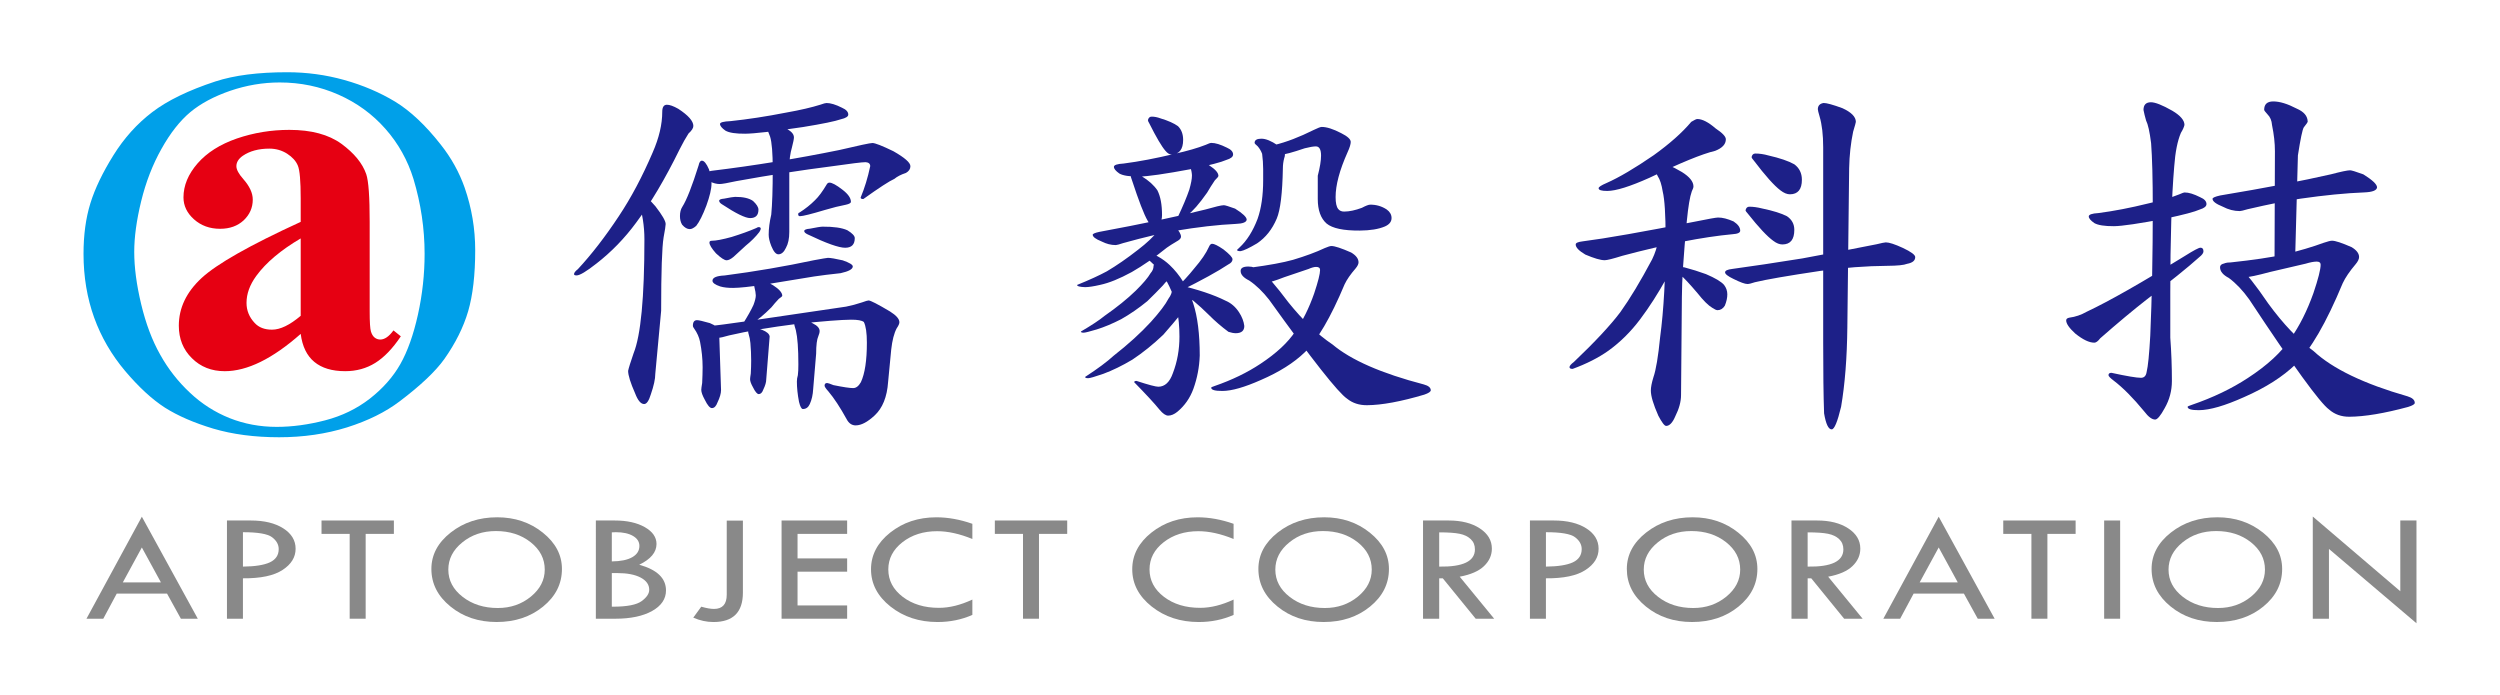 <?xml version="1.0" encoding="utf-8"?>
<!-- Generator: Adobe Illustrator 16.0.0, SVG Export Plug-In . SVG Version: 6.00 Build 0)  -->
<!DOCTYPE svg PUBLIC "-//W3C//DTD SVG 1.1//EN" "http://www.w3.org/Graphics/SVG/1.1/DTD/svg11.dtd">
<svg version="1.1" id="_x3F__x3F__1" xmlns="http://www.w3.org/2000/svg" xmlns:xlink="http://www.w3.org/1999/xlink" x="0px"
	 y="0px" width="232.75px" height="64.75px" viewBox="0 0 232.75 64.75" enable-background="new 0 0 232.75 64.75"
	 xml:space="preserve">
<path fill="#00A0E9" d="M7.776,23.635c0-1.759,0.212-3.333,0.637-4.703c0.424-1.371,1.14-2.864,2.139-4.464
	c0.999-1.609,2.21-2.953,3.625-4.031s3.377-2.033,5.879-2.855c1.759-0.574,3.987-0.857,6.683-0.857c1.812,0,3.589,0.239,5.322,0.725
	c1.732,0.486,3.306,1.158,4.729,2.016c1.414,0.866,2.829,2.192,4.243,3.996c0.981,1.237,1.724,2.581,2.228,4.013
	c0.654,1.883,0.981,3.819,0.981,5.826c0,2.281-0.221,4.173-0.654,5.667c-0.442,1.503-1.185,2.988-2.219,4.456
	c-0.813,1.141-2.201,2.458-4.164,3.943c-1.317,0.999-2.943,1.803-4.897,2.422c-1.954,0.61-4.058,0.919-6.321,0.919
	c-2.298,0-4.341-0.273-6.135-0.804c-1.794-0.54-3.297-1.193-4.5-1.954c-1.193-0.769-2.431-1.91-3.704-3.413
	c-1.264-1.503-2.228-3.156-2.882-4.968C8.112,27.755,7.776,25.774,7.776,23.635L7.776,23.635z M25.757,39.742
	c1.45,0,2.953-0.204,4.518-0.61c1.564-0.407,2.944-1.079,4.155-2.016c1.211-0.946,2.157-2.016,2.837-3.209
	c0.681-1.202,1.229-2.75,1.645-4.624c0.416-1.883,0.619-3.766,0.619-5.649c0-2.351-0.345-4.667-1.034-6.966
	c-0.539-1.742-1.406-3.306-2.617-4.676c-1.211-1.371-2.67-2.431-4.376-3.183s-3.527-1.132-5.463-1.132
	c-1.573,0-3.111,0.266-4.614,0.778c-1.503,0.521-2.732,1.175-3.704,1.98c-0.963,0.805-1.865,1.945-2.688,3.421
	c-0.831,1.476-1.458,3.103-1.892,4.879s-0.646,3.351-0.646,4.712c0,1.441,0.212,3.059,0.646,4.871s1.025,3.386,1.777,4.711
	c0.742,1.335,1.67,2.511,2.767,3.536c1.096,1.035,2.325,1.813,3.686,2.361C22.742,39.468,24.201,39.742,25.757,39.742z"/>
<path fill="#E60012" d="M27.995,31.085c-2.625,2.318-4.981,3.473-7.072,3.473c-1.226,0-2.248-0.401-3.057-1.21
	c-0.817-0.802-1.218-1.815-1.218-3.026c0-1.642,0.699-3.119,2.114-4.432c1.415-1.312,4.487-3.057,9.233-5.233v-2.169
	c0-1.626-0.086-2.648-0.267-3.072c-0.173-0.424-0.511-0.794-0.998-1.108c-0.495-0.314-1.045-0.471-1.658-0.471
	c-0.998,0-1.823,0.228-2.468,0.667c-0.393,0.275-0.597,0.598-0.597,0.967c0,0.322,0.22,0.723,0.645,1.203
	c0.582,0.66,0.88,1.296,0.88,1.909c0,0.754-0.283,1.391-0.841,1.925c-0.566,0.526-1.297,0.793-2.2,0.793
	c-0.967,0-1.776-0.298-2.428-0.88c-0.652-0.582-0.982-1.265-0.982-2.043c0-1.108,0.44-2.161,1.313-3.167
	c0.88-1.006,2.098-1.776,3.662-2.318c1.564-0.534,3.19-0.802,4.88-0.802c2.043,0,3.654,0.432,4.848,1.297
	c1.187,0.872,1.957,1.807,2.31,2.821c0.22,0.644,0.322,2.129,0.322,4.448v8.353c0,0.982,0.04,1.603,0.118,1.854
	s0.188,0.44,0.346,0.566c0.149,0.118,0.33,0.181,0.526,0.181c0.401,0,0.809-0.283,1.226-0.849l0.684,0.55
	c-0.762,1.139-1.556,1.964-2.38,2.475c-0.817,0.51-1.752,0.77-2.798,0.77c-1.226,0-2.184-0.291-2.875-0.864
	C28.569,33.12,28.145,32.248,27.995,31.085L27.995,31.085z M27.995,29.403v-7.206c-1.854,1.092-3.237,2.255-4.141,3.497
	c-0.605,0.833-0.903,1.666-0.903,2.506c0,0.708,0.251,1.328,0.762,1.871c0.385,0.417,0.919,0.621,1.611,0.621
	C26.094,30.692,26.981,30.26,27.995,29.403z"/>
<path fill="#1D2088" d="M62.087,9.752c0.258-0.001,0.611,0.123,1.061,0.379c0.935,0.609,1.403,1.143,1.403,1.595
	c0,0.199-0.15,0.436-0.45,0.703c-0.258,0.4-0.54,0.896-0.839,1.495c-1.343,2.735-2.686,5-4.034,6.801
	c-1.079,1.467-2.314,2.736-3.693,3.807c-0.935,0.736-1.553,1.108-1.853,1.11c-0.162,0.001-0.24-0.041-0.24-0.119
	c0-0.126,0.12-0.278,0.36-0.467c1.265-1.36,2.536-3.003,3.807-4.923c1.151-1.727,2.2-3.707,3.153-5.933
	c0.593-1.355,0.893-2.618,0.893-3.788C61.655,9.973,61.799,9.754,62.087,9.752L62.087,9.752z M59.953,18.248
	c0.15-0.001,0.51,0.316,1.067,0.958c0.635,0.822,0.953,1.369,0.953,1.652c0,0.151-0.066,0.567-0.192,1.244
	c-0.15,0.906-0.228,3.18-0.228,6.83l-0.545,5.866c0,0.489-0.144,1.129-0.419,1.927c-0.18,0.592-0.384,0.889-0.618,0.891
	c-0.306,0.002-0.587-0.328-0.839-0.99c-0.438-0.992-0.654-1.69-0.654-2.1c0.048-0.242,0.216-0.792,0.51-1.638
	c0.671-1.664,1.007-5.2,1.007-10.61c0-1.23-0.192-2.441-0.575-3.639C59.419,18.378,59.593,18.25,59.953,18.248L59.953,18.248z
	 M76.948,9.591c0.366-0.002,0.852,0.139,1.439,0.437c0.39,0.172,0.587,0.382,0.587,0.641c0,0.181-0.228,0.327-0.684,0.433
	c-0.527,0.185-1.702,0.428-3.525,0.724c-2.757,0.411-4.55,0.616-5.389,0.622c-0.881,0.006-1.487-0.086-1.834-0.283
	c-0.341-0.239-0.509-0.449-0.509-0.624c0-0.15,0.33-0.237,0.995-0.266c1.57-0.167,3.297-0.426,5.173-0.795
	c1.307-0.232,2.368-0.48,3.171-0.733C76.66,9.642,76.852,9.592,76.948,9.591L76.948,9.591z M65.348,14.96
	c0.204-0.001,0.426,0.269,0.659,0.81c0.156,0.494,0.234,0.934,0.234,1.319c0,0.5-0.162,1.177-0.474,2.042
	c-0.341,0.901-0.659,1.531-0.947,1.894c-0.228,0.201-0.425,0.305-0.599,0.306c-0.24,0.002-0.479-0.135-0.719-0.417
	c-0.132-0.222-0.198-0.487-0.198-0.795c0-0.35,0.072-0.634,0.216-0.858c0.408-0.636,0.912-1.93,1.523-3.871
	C65.102,15.106,65.198,14.961,65.348,14.96L65.348,14.96z M81.222,13.314c0.246-0.001,0.899,0.253,1.954,0.765
	c1.055,0.602,1.583,1.063,1.583,1.395c0,0.259-0.138,0.465-0.414,0.624c-0.467,0.154-0.827,0.343-1.073,0.55
	c-0.468,0.208-1.433,0.836-2.896,1.883c-0.168,0.001-0.252-0.046-0.252-0.137c0.366-0.871,0.666-1.844,0.893-2.925
	c0-0.223-0.144-0.349-0.425-0.371c-0.348,0.002-1.379,0.13-3.105,0.377c-2.854,0.363-5.827,0.824-8.938,1.388
	c-0.815,0.18-1.337,0.269-1.553,0.27c-0.276,0.002-0.587-0.08-0.923-0.241c-0.39-0.245-0.587-0.479-0.587-0.696
	c0-0.108,0.258-0.207,0.773-0.295c3.957-0.479,7.913-1.127,11.87-1.932C79.981,13.534,81.012,13.315,81.222,13.314L81.222,13.314z
	 M71.769,11.665c0.372-0.002,0.821,0.085,1.336,0.269c0.54,0.25,0.81,0.532,0.81,0.857c0,0.145-0.06,0.447-0.18,0.912
	c-0.168,0.574-0.252,1.202-0.252,1.883c0,0,0,2.003,0,6.014c0,0.609-0.102,1.099-0.312,1.474c-0.186,0.399-0.42,0.6-0.702,0.602
	c-0.234,0.002-0.449-0.256-0.659-0.768c-0.168-0.421-0.246-0.771-0.246-1.054c0-0.555,0.078-1.183,0.24-1.877
	c0.09-0.923,0.138-2.335,0.138-4.229c0-1.502-0.084-2.509-0.246-3.026c-0.167-0.445-0.258-0.667-0.282-0.667
	C71.415,11.794,71.529,11.667,71.769,11.665L71.769,11.665z M68.436,18.329c0.755-0.005,1.313,0.124,1.672,0.381
	c0.336,0.311,0.503,0.582,0.503,0.811c0,0.519-0.258,0.78-0.767,0.783c-0.45,0.003-1.337-0.431-2.656-1.303
	c-0.156-0.102-0.234-0.209-0.234-0.312c0-0.108,0.15-0.17,0.462-0.196C67.944,18.386,68.286,18.33,68.436,18.329L68.436,18.329z
	 M70.629,21.143c0.132-0.001,0.198,0.053,0.198,0.156c0,0.054-0.042,0.157-0.132,0.302c-0.335,0.437-0.761,0.862-1.265,1.269
	c-0.456,0.407-0.833,0.76-1.145,1.051c-0.252,0.207-0.468,0.311-0.636,0.312c-0.204,0.001-0.533-0.22-0.995-0.651
	c-0.408-0.461-0.605-0.792-0.605-0.997c0-0.115,0.072-0.169,0.21-0.17c0.396-0.002,1.019-0.122,1.864-0.356
	c0.852-0.265,1.613-0.536,2.29-0.83C70.498,21.173,70.569,21.143,70.629,21.143L70.629,21.143z M77.218,17.002
	c0.24-0.001,0.647,0.219,1.217,0.661c0.527,0.407,0.785,0.779,0.785,1.123c0,0.115-0.156,0.206-0.474,0.275
	c-0.575,0.112-1.223,0.268-1.936,0.483c-1.295,0.389-2.074,0.581-2.332,0.583c-0.114,0.001-0.168-0.059-0.168-0.186
	c0-0.079,0.042-0.133,0.12-0.152c0.558-0.354,1.043-0.743,1.451-1.156c0.336-0.322,0.689-0.801,1.061-1.424
	C77.014,17.07,77.104,17.003,77.218,17.002L77.218,17.002z M76.588,21.102c1.037-0.007,1.804,0.108,2.302,0.334
	c0.461,0.281,0.689,0.526,0.689,0.731c0,0.597-0.294,0.895-0.887,0.899c-0.593,0.004-1.762-0.411-3.507-1.249
	c-0.21-0.101-0.312-0.203-0.312-0.306c0-0.121,0.18-0.194,0.533-0.221C76.013,21.167,76.408,21.103,76.588,21.102L76.588,21.102z
	 M77.08,24.006c0.228-0.001,0.689,0.074,1.379,0.232c0.624,0.219,0.935,0.404,0.935,0.567c0,0.253-0.377,0.461-1.133,0.628
	c-0.971,0.104-1.798,0.206-2.47,0.307c-0.6,0.101-2.134,0.353-4.61,0.755c-1.349,0.202-2.32,0.305-2.919,0.31
	c-0.486,0.003-0.887-0.042-1.211-0.137c-0.48-0.16-0.72-0.339-0.72-0.532c0-0.29,0.378-0.455,1.133-0.49
	c2.847-0.369,5.617-0.846,8.309-1.419C76.564,24.082,76.996,24.006,77.08,24.006L77.08,24.006z M70.731,26.094
	c0.312-0.002,0.725,0.152,1.241,0.462c0.57,0.364,0.857,0.694,0.857,0.978c0,0.048-0.108,0.146-0.324,0.292
	c-0.246,0.261-0.479,0.522-0.689,0.789c-0.713,0.716-1.295,1.197-1.756,1.435c-0.318,0.195-0.534,0.293-0.642,0.294
	c-0.162-0.029-0.24-0.101-0.24-0.222c0.432-0.685,0.755-1.259,0.971-1.731c0.144-0.381,0.216-0.677,0.216-0.888
	c0-0.169-0.048-0.452-0.144-0.85C70.276,26.278,70.45,26.096,70.731,26.094L70.731,26.094z M64.893,29.807
	c0.162-0.001,0.558,0.093,1.199,0.275c0.54,0.219,0.827,0.471,0.857,0.754l0.18,5.476c0,0.32-0.114,0.707-0.33,1.154
	c-0.126,0.351-0.3,0.527-0.521,0.528c-0.186,0.001-0.408-0.257-0.66-0.773c-0.216-0.391-0.33-0.704-0.33-0.927
	c0-0.103,0.03-0.314,0.084-0.64c0.024-0.519,0.042-1.008,0.042-1.466c0-0.778-0.084-1.567-0.24-2.369
	c-0.084-0.422-0.264-0.831-0.546-1.227c-0.078-0.096-0.12-0.186-0.12-0.271C64.509,29.978,64.641,29.808,64.893,29.807
	L64.893,29.807z M65.21,30.167c0.132-0.001,0.324,0.022,0.581,0.062c0.276,0.059,0.48,0.087,0.605,0.086
	c0.378-0.002,4.502-0.591,12.373-1.767c0.486-0.094,0.983-0.23,1.487-0.396c0.324-0.117,0.527-0.178,0.605-0.179
	c0.186-0.001,0.852,0.344,1.997,1.024c0.582,0.364,0.875,0.7,0.875,1.001c0,0.139-0.084,0.326-0.251,0.568
	c-0.246,0.46-0.414,1.119-0.51,1.976c-0.192,1.998-0.288,3-0.288,3c-0.096,1.418-0.522,2.464-1.271,3.151
	c-0.653,0.602-1.229,0.907-1.739,0.911l-0.233-3.473c0.264-0.002,0.498-0.184,0.707-0.547c0.372-0.799,0.558-2.024,0.558-3.683
	c0-0.911-0.096-1.55-0.282-1.922c-0.192-0.149-0.587-0.219-1.199-0.215c-0.899,0.006-2.59,0.139-5.06,0.396
	c-2.464,0.313-4.562,0.664-6.289,1.068c-0.498,0.148-0.839,0.223-1.031,0.224c-0.414,0.002-0.857-0.109-1.337-0.347
	c-0.389-0.256-0.587-0.473-0.587-0.647C64.922,30.265,65.019,30.167,65.21,30.167L65.21,30.167z M77.008,35.659
	c0.072,0,0.264,0.064,0.582,0.195c0.917,0.187,1.535,0.279,1.853,0.277l0.233,3.473c-0.365,0.002-0.647-0.188-0.851-0.573
	c-0.6-1.094-1.169-1.958-1.703-2.594c-0.233-0.258-0.354-0.432-0.354-0.534C76.768,35.739,76.852,35.66,77.008,35.659L77.008,35.659
	z M69.97,30.478c0.131-0.001,0.456,0.075,0.977,0.228c0.443,0.178,0.677,0.382,0.708,0.617l-0.318,3.995
	c0,0.259-0.09,0.574-0.27,0.943c-0.102,0.29-0.246,0.43-0.425,0.431c-0.15,0.001-0.33-0.209-0.54-0.636
	c-0.18-0.318-0.27-0.571-0.27-0.758c0-0.078,0.024-0.253,0.066-0.519c0.024-0.428,0.036-0.827,0.036-1.2
	c0-0.537-0.024-1.086-0.072-1.641c-0.024-0.295-0.084-0.578-0.168-0.849c-0.024-0.066-0.036-0.132-0.036-0.193
	C69.658,30.619,69.76,30.479,69.97,30.478L69.97,30.478z M74.37,29.597c0.288-0.001,0.726,0.17,1.301,0.51
	c0.426,0.208,0.636,0.448,0.636,0.713c0,0.133-0.042,0.29-0.12,0.477c-0.132,0.291-0.204,0.834-0.204,1.63
	c-0.186,2.19-0.276,3.289-0.276,3.289c-0.03,0.537-0.132,1.008-0.318,1.407c-0.138,0.303-0.348,0.455-0.641,0.457
	c-0.132,0.001-0.252-0.222-0.36-0.667c-0.132-0.687-0.198-1.314-0.198-1.893c0-0.199,0.03-0.393,0.09-0.586
	c0.036-0.248,0.048-0.592,0.048-1.02c0-1.453-0.078-2.508-0.233-3.165c-0.108-0.319-0.162-0.554-0.162-0.71
	C73.933,29.751,74.076,29.599,74.37,29.597z"/>
<path fill="#1D2088" d="M107.212,10.858c0.258-0.002,0.533,0.051,0.833,0.163c0.72,0.218,1.265,0.462,1.625,0.725
	c0.318,0.312,0.48,0.739,0.48,1.275c0,0.899-0.372,1.354-1.109,1.359c-0.167,0.001-0.348-0.112-0.533-0.334
	c-0.354-0.402-0.857-1.261-1.511-2.565c-0.084-0.132-0.126-0.234-0.126-0.301C106.924,10.968,107.039,10.859,107.212,10.858
	L107.212,10.858z M112.775,13.305c0.372-0.003,0.851,0.145,1.439,0.437c0.39,0.172,0.587,0.382,0.587,0.641
	c0,0.211-0.21,0.381-0.624,0.505c-0.479,0.214-1.553,0.493-3.213,0.842c-2.518,0.47-4.154,0.704-4.921,0.709
	c-0.875,0.006-1.487-0.087-1.829-0.283c-0.342-0.239-0.509-0.443-0.509-0.624c0-0.169,0.299-0.273,0.911-0.308
	c1.433-0.185,3.009-0.485,4.729-0.9c1.199-0.268,2.165-0.546,2.908-0.84C112.512,13.361,112.686,13.306,112.775,13.305
	L112.775,13.305z M105.528,16.098c0.234-0.001,0.479,0.1,0.749,0.303c0.66,0.394,1.145,0.837,1.475,1.317
	c0.288,0.565,0.432,1.33,0.432,2.301c0,0.675-0.276,1.015-0.828,1.019c-0.162,0.001-0.335-0.167-0.515-0.497
	c-0.342-0.588-0.821-1.84-1.451-3.753c-0.078-0.199-0.12-0.349-0.12-0.446C105.312,16.185,105.396,16.1,105.528,16.098
	L105.528,16.098z M111.336,14.931c0.312-0.002,0.726,0.152,1.241,0.462c0.569,0.37,0.857,0.694,0.857,0.983
	c0,0.066-0.114,0.206-0.335,0.418c-0.258,0.382-0.498,0.763-0.719,1.145c-0.737,1.048-1.349,1.746-1.829,2.093
	c-0.335,0.279-0.558,0.42-0.665,0.42c-0.162-0.029-0.246-0.101-0.246-0.215c0.486-1.022,0.845-1.881,1.085-2.583
	c0.162-0.563,0.246-0.997,0.246-1.311c0-0.175-0.048-0.458-0.15-0.855C110.881,15.121,111.055,14.933,111.336,14.931L111.336,14.931
	z M113.944,19.105c0.108-0.001,0.456,0.105,1.043,0.318c0.719,0.448,1.079,0.795,1.079,1.03c-0.024,0.235-0.36,0.37-1.013,0.393
	c-1.661,0.077-3.549,0.295-5.683,0.654c-1.205,0.201-2.794,0.574-4.778,1.124c-0.384,0.13-0.624,0.191-0.708,0.192
	c-0.45,0.003-0.899-0.115-1.349-0.347c-0.534-0.214-0.804-0.423-0.804-0.616c0-0.084,0.204-0.176,0.605-0.263
	c4.017-0.745,7.314-1.437,9.897-2.088C113.135,19.244,113.705,19.107,113.944,19.105L113.944,19.105z M108.501,20.602
	c0.162,0,0.461,0.166,0.899,0.501c0.366,0.377,0.551,0.69,0.551,0.943c0,0.151-0.15,0.303-0.456,0.462
	c-0.341,0.201-0.629,0.384-0.869,0.555c-1.121,0.906-2.206,1.662-3.261,2.266c-1.139,0.623-2.116,1.016-2.931,1.19
	c-0.611,0.143-1.079,0.212-1.403,0.215c-0.503-0.015-0.755-0.085-0.755-0.206c1.163-0.472,2.086-0.895,2.77-1.267
	c0.911-0.537,1.882-1.208,2.914-2.016c0.797-0.609,1.403-1.186,1.822-1.713c0.15-0.194,0.264-0.394,0.348-0.605
	C108.213,20.712,108.333,20.603,108.501,20.602L108.501,20.602z M106.439,23.306c0.989,0.301,1.805,0.753,2.458,1.37
	c0.965,0.917,1.696,2.1,2.188,3.556c0.408,1.252,0.611,2.873,0.611,4.869c-0.036,1.068-0.234,2.107-0.593,3.104
	c-0.312,0.853-0.81,1.567-1.493,2.133c-0.294,0.238-0.576,0.354-0.852,0.356c-0.228,0.001-0.498-0.184-0.803-0.549
	c-0.479-0.594-1.271-1.445-2.362-2.56c0-0.078,0.072-0.121,0.216-0.122c1.115,0.366,1.792,0.542,2.032,0.541
	c0.605-0.004,1.061-0.423,1.355-1.264c0.407-1.058,0.611-2.188,0.611-3.4c0-1.84-0.312-3.399-0.941-4.674
	c-0.461-0.974-1.145-1.832-2.068-2.591c-0.384-0.287-0.576-0.503-0.576-0.648C106.241,23.343,106.313,23.307,106.439,23.306
	L106.439,23.306z M107.65,24.57c0.36-0.002,0.683,0.122,0.983,0.379c0.317,0.233,0.474,0.479,0.474,0.732
	c0,0.115-0.114,0.236-0.348,0.365c-0.198,0.182-0.366,0.358-0.498,0.534c-0.432,0.456-0.911,0.941-1.445,1.458
	c-0.797,0.651-1.606,1.211-2.439,1.681c-0.797,0.41-1.559,0.729-2.29,0.957c-0.666,0.198-1.061,0.297-1.193,0.298
	c-0.18,0.001-0.264-0.035-0.264-0.107c0.983-0.573,1.72-1.061,2.218-1.469c1.133-0.792,2.104-1.57,2.896-2.342
	c0.684-0.674,1.139-1.214,1.367-1.613c0.192-0.219,0.282-0.437,0.282-0.653C107.392,24.645,107.482,24.572,107.65,24.57
	L107.65,24.57z M109.406,26.675c0.396-0.002,0.755,0.14,1.079,0.421c0.354,0.256,0.527,0.527,0.527,0.811
	c0,0.151-0.138,0.32-0.414,0.503c-0.234,0.243-0.432,0.491-0.587,0.734c-0.509,0.631-1.079,1.298-1.703,2.014
	c-0.941,0.899-1.9,1.671-2.883,2.323c-0.941,0.562-1.84,1.001-2.704,1.321c-0.779,0.271-1.253,0.407-1.409,0.408
	c-0.192,0.001-0.288-0.034-0.288-0.119c1.181-0.768,2.062-1.425,2.655-1.972c1.361-1.065,2.518-2.116,3.471-3.154
	c0.815-0.904,1.361-1.625,1.637-2.164c0.222-0.297,0.335-0.587,0.335-0.883C109.125,26.762,109.221,26.677,109.406,26.675
	L109.406,26.675z M112.847,22.695c0.186-0.001,0.54,0.171,1.055,0.524c0.563,0.442,0.845,0.748,0.845,0.917
	c0,0.193-0.132,0.356-0.396,0.485c-0.941,0.628-2.44,1.453-4.49,2.474c-0.198,0.098-0.377,0.147-0.54,0.148
	c-0.066,0-0.096-0.047-0.096-0.138c0-0.03,0.06-0.091,0.18-0.176c0.695-0.68,1.289-1.323,1.78-1.942
	c0.66-0.765,1.109-1.425,1.355-1.981C112.625,22.799,112.728,22.696,112.847,22.695L112.847,22.695z M109.742,26.534
	c1.786,0.417,3.243,0.901,4.37,1.466c0.492,0.208,0.905,0.561,1.235,1.06c0.288,0.438,0.45,0.872,0.498,1.287
	c0,0.446-0.264,0.671-0.792,0.675c-0.191,0.001-0.419-0.045-0.683-0.128c-0.647-0.479-1.259-1.005-1.823-1.574
	c-0.965-0.958-1.9-1.736-2.805-2.339c-0.156-0.065-0.234-0.155-0.234-0.276C109.508,26.59,109.586,26.536,109.742,26.534
	L109.742,26.534z M117.427,12.912c0.414-0.003,0.923,0.205,1.529,0.617c0.449,0.292,0.671,0.581,0.671,0.87
	c0,0.108-0.024,0.217-0.066,0.32c-0.084,0.321-0.126,0.634-0.126,0.954c-0.042,2.322-0.233,3.88-0.57,4.678
	c-0.425,1.004-1.037,1.774-1.84,2.311c-0.72,0.427-1.223,0.666-1.523,0.722c-0.222,0.001-0.335-0.04-0.335-0.119
	c0,0,0.078-0.073,0.233-0.225c0.689-0.638,1.247-1.528,1.679-2.659c0.348-0.986,0.521-2.187,0.521-3.61c0,0,0-0.344,0-1.031
	c0-0.471-0.036-0.941-0.096-1.417c-0.096-0.258-0.234-0.499-0.42-0.709c-0.192-0.155-0.281-0.257-0.281-0.312
	C116.804,13.042,117.008,12.915,117.427,12.912L117.427,12.912z M123.044,11.818c0.467-0.003,1.079,0.191,1.822,0.579
	c0.594,0.297,0.887,0.573,0.887,0.814c0,0.211-0.096,0.531-0.293,0.961c-0.744,1.664-1.115,3.053-1.115,4.175
	c0,0.537,0.078,0.904,0.24,1.108c0.132,0.168,0.318,0.245,0.558,0.243c0.486-0.003,1.037-0.122,1.648-0.349
	c0.366-0.196,0.624-0.294,0.773-0.295c0.563-0.004,1.079,0.144,1.546,0.454c0.294,0.215,0.444,0.48,0.444,0.793
	c0,0.338-0.204,0.599-0.618,0.782c-0.587,0.251-1.367,0.377-2.344,0.384c-1.511,0.01-2.542-0.206-3.087-0.655
	c-0.545-0.479-0.821-1.243-0.821-2.28c0-0.591,0-1.315,0-2.171c0.204-0.785,0.306-1.413,0.306-1.872
	c0-0.573-0.162-0.861-0.485-0.859c-0.234,0.001-0.575,0.058-1.037,0.176c-1.157,0.394-1.894,0.591-2.212,0.594
	c-0.27,0.002-0.54-0.087-0.81-0.26c-0.18-0.059-0.27-0.161-0.27-0.306c0-0.151,0.156-0.261,0.474-0.335
	c1.103-0.267,2.32-0.733,3.657-1.4C122.685,11.917,122.93,11.818,123.044,11.818L123.044,11.818z M123.95,22.904
	c0.312-0.002,0.923,0.199,1.84,0.603c0.461,0.274,0.689,0.581,0.689,0.918c0,0.157-0.09,0.345-0.276,0.569
	c-0.468,0.54-0.809,1.03-1.019,1.472c-1.301,3.109-2.542,5.216-3.705,6.328c-1.025,0.99-2.392,1.85-4.095,2.585
	c-1.517,0.673-2.704,1.014-3.567,1.019c-0.701,0.005-1.055-0.095-1.055-0.306c0-0.036,0.102-0.085,0.312-0.153
	c1.619-0.56,3.045-1.251,4.274-2.068c1.487-0.981,2.572-1.996,3.255-3.032c0.684-0.981,1.265-2.149,1.745-3.516
	c0.366-1.1,0.551-1.831,0.551-2.187c0-0.193-0.125-0.289-0.372-0.287c-0.174,0.001-0.408,0.063-0.702,0.192
	c-1.517,0.511-2.272,0.77-2.272,0.77c-0.815,0.319-1.343,0.479-1.576,0.481c-0.456,0.003-0.936-0.168-1.445-0.521
	c-0.408-0.25-0.605-0.454-0.605-0.605c0-0.169,0.186-0.255,0.558-0.257c1.667-0.222,2.967-0.46,3.896-0.72
	c1.157-0.346,2.14-0.708,2.956-1.094C123.638,22.966,123.841,22.904,123.95,22.904L123.95,22.904z M116.216,24.814
	c0.414-0.003,0.81,0.139,1.193,0.42c0.54,0.4,1.385,1.372,2.536,2.908c1.36,1.692,2.728,3.003,4.112,3.929
	c1.721,1.448,4.55,2.689,8.494,3.718c0.438,0.118,0.654,0.303,0.654,0.544c0,0.132-0.198,0.267-0.605,0.408
	c-2.164,0.642-3.944,0.974-5.33,0.983c-0.731,0.005-1.349-0.196-1.858-0.608c-0.827-0.556-3.249-3.627-7.259-9.215
	c-0.582-0.744-1.199-1.343-1.853-1.785c-0.534-0.262-0.797-0.556-0.797-0.893C115.503,24.952,115.743,24.817,116.216,24.814z"/>
<path fill="#1D2088" d="M158.015,11.08c0.456-0.003,1.031,0.289,1.714,0.88c0.63,0.418,0.947,0.754,0.947,1.007
	c0,0.458-0.33,0.816-0.989,1.074c-1.229,0.292-3.273,1.132-6.132,2.515c-1.805,0.808-3.105,1.215-3.909,1.221
	c-0.546,0.003-0.815-0.079-0.815-0.254c0-0.115,0.246-0.273,0.731-0.481c1.181-0.521,2.644-1.387,4.4-2.593
	c1.492-1.072,2.655-2.105,3.495-3.106C157.745,11.166,157.931,11.081,158.015,11.08L158.015,11.08z M159.951,20.252
	c0.414-0.003,0.894,0.121,1.445,0.364c0.408,0.269,0.618,0.557,0.618,0.858c0,0.193-0.24,0.303-0.713,0.331
	c-2.782,0.26-6.205,0.929-10.269,2.012c-0.863,0.271-1.409,0.408-1.63,0.409c-0.384,0.002-0.983-0.174-1.805-0.524
	c-0.6-0.352-0.899-0.664-0.899-0.941c0-0.145,0.209-0.237,0.623-0.288c2.17-0.274,5.683-0.895,10.545-1.851
	C159.064,20.379,159.759,20.254,159.951,20.252L159.951,20.252z M154.718,15.204c0.306-0.002,0.929,0.265,1.87,0.813
	c0.719,0.448,1.073,0.897,1.073,1.344c0,0.091-0.047,0.242-0.155,0.454c-0.18,0.496-0.33,1.408-0.462,2.742
	c-0.306,3.217-0.461,5.594-0.461,7.114c0,0-0.024,3.034-0.078,9.102c0,0.615-0.18,1.28-0.54,1.994
	c-0.251,0.593-0.54,0.884-0.845,0.886c-0.156,0.001-0.396-0.317-0.731-0.954c-0.461-1.046-0.695-1.823-0.695-2.335
	c0-0.308,0.078-0.718,0.24-1.245c0.234-0.665,0.444-1.909,0.624-3.726c0.342-2.554,0.51-5.655,0.51-9.304
	c0-2.105-0.09-3.522-0.27-4.263c-0.102-0.645-0.257-1.12-0.461-1.426c-0.102-0.192-0.192-0.373-0.27-0.535
	C154.064,15.425,154.28,15.207,154.718,15.204L154.718,15.204z M154.874,21.843c0.222-0.001,0.438,0.299,0.635,0.906
	c0.324,0.806,0.485,1.384,0.485,1.74c-0.054,0.217-0.149,0.405-0.281,0.557c-0.216,0.243-0.402,0.527-0.564,0.86
	c-0.779,1.405-1.594,2.683-2.458,3.829c-0.857,1.14-1.834,2.111-2.938,2.909c-0.935,0.664-2.05,1.227-3.339,1.7
	c-0.198,0.001-0.293-0.052-0.293-0.167c0-0.109,0.132-0.272,0.401-0.473c1.96-1.865,3.399-3.407,4.323-4.632
	c0.893-1.242,1.882-2.883,2.967-4.923c0.275-0.563,0.461-1.149,0.575-1.759C154.496,22.027,154.658,21.845,154.874,21.843
	L154.874,21.843z M156.108,24.802c0.138-0.001,0.377,0.028,0.719,0.092c0.678,0.176,1.343,0.389,1.996,0.625
	c0.852,0.362,1.415,0.696,1.685,1.002c0.204,0.264,0.306,0.559,0.306,0.885c0,0.308-0.072,0.658-0.228,1.045
	c-0.174,0.285-0.402,0.425-0.684,0.427c-0.108,0-0.275-0.077-0.497-0.226c-0.366-0.215-0.822-0.67-1.373-1.366
	c-0.737-0.87-1.289-1.457-1.655-1.762c-0.293-0.215-0.438-0.377-0.438-0.492C155.94,24.882,155.994,24.803,156.108,24.802
	L156.108,24.802z M163.416,14.294c0.377-0.002,0.785,0.055,1.223,0.179c1.073,0.246,1.871,0.518,2.41,0.822
	c0.467,0.346,0.707,0.828,0.707,1.437c0,0.898-0.372,1.353-1.109,1.358c-0.276,0.002-0.569-0.123-0.881-0.362
	c-0.587-0.442-1.415-1.366-2.487-2.782c-0.138-0.15-0.204-0.258-0.204-0.331C163.122,14.405,163.236,14.295,163.416,14.294
	L163.416,14.294z M162.853,19.244c0.365-0.002,0.761,0.055,1.187,0.161c1.037,0.216,1.81,0.458,2.326,0.726
	c0.456,0.31,0.684,0.731,0.684,1.268c0,0.905-0.366,1.354-1.104,1.359c-0.264,0.001-0.545-0.105-0.845-0.332
	c-0.564-0.4-1.361-1.251-2.392-2.553c-0.132-0.138-0.198-0.24-0.198-0.306C162.564,19.354,162.678,19.245,162.853,19.244
	L162.853,19.244z M175.567,22.565c0.306-0.002,0.833,0.169,1.583,0.514c0.773,0.363,1.157,0.65,1.157,0.855
	c0,0.326-0.246,0.532-0.749,0.626c-0.306,0.123-0.911,0.181-1.816,0.188c-1.979,0.013-4.064,0.172-6.259,0.471
	c-3.045,0.455-5.077,0.807-6.097,1.055c-0.324,0.111-0.558,0.167-0.695,0.167c-0.24,0.001-0.671-0.158-1.307-0.474
	c-0.522-0.25-0.779-0.453-0.779-0.61c0-0.163,0.222-0.267,0.66-0.318c1.87-0.254,4.046-0.582,6.522-0.979
	c3.609-0.67,5.923-1.114,6.924-1.32C175.178,22.628,175.459,22.566,175.567,22.565L175.567,22.565z M169.782,9.588
	c0.276-0.001,0.857,0.157,1.745,0.483c0.833,0.38,1.253,0.806,1.253,1.276c0,0.054-0.084,0.356-0.252,0.912
	c-0.222,1.057-0.348,2.192-0.372,3.411c0,0-0.06,4.934-0.168,14.802c-0.03,2.823-0.222,5.291-0.582,7.399
	c-0.335,1.401-0.629,2.103-0.875,2.104c-0.306,0.002-0.54-0.497-0.708-1.491c-0.06-1.67-0.084-3.872-0.084-6.616
	c0,0,0-6.05,0-18.148c0-1.17-0.114-2.128-0.336-2.881c-0.108-0.362-0.162-0.584-0.162-0.668
	C169.243,9.839,169.423,9.645,169.782,9.588z"/>
<path fill="#1D2088" d="M203.398,17.919c0.372-0.002,0.851,0.145,1.438,0.442c0.396,0.167,0.587,0.382,0.587,0.636
	c0,0.211-0.204,0.381-0.611,0.505c-0.474,0.214-1.529,0.493-3.165,0.842c-2.47,0.469-4.089,0.709-4.838,0.714
	c-0.875,0.005-1.487-0.093-1.829-0.29c-0.342-0.239-0.516-0.442-0.516-0.618c0-0.175,0.3-0.279,0.899-0.313
	c1.415-0.185,2.967-0.479,4.658-0.9c1.181-0.268,2.134-0.545,2.859-0.839C203.14,17.981,203.314,17.919,203.398,17.919
	L203.398,17.919z M200.245,9.52c0.401-0.002,1.067,0.259,1.996,0.789c0.755,0.447,1.133,0.891,1.133,1.325
	c-0.048,0.206-0.156,0.454-0.33,0.732c-0.318,0.744-0.527,1.789-0.624,3.135c-0.246,2.879-0.366,6.782-0.366,11.722
	c0,1.134,0,2.54,0,4.21c0.102,1.387,0.15,2.731,0.15,4.034c0,0.905-0.222,1.75-0.671,2.532c-0.384,0.708-0.683,1.06-0.887,1.062
	c-0.293,0.002-0.635-0.249-1.019-0.759c-1.037-1.26-1.984-2.212-2.841-2.864c-0.324-0.245-0.485-0.413-0.485-0.509
	c0-0.145,0.089-0.217,0.275-0.219c1.445,0.316,2.362,0.466,2.751,0.464c0.288-0.002,0.462-0.172,0.521-0.522
	c0.132-0.532,0.246-1.667,0.342-3.405c0.156-3.542,0.234-7.504,0.234-11.902c0-2.672-0.054-4.68-0.156-6.018
	c-0.132-1.055-0.288-1.753-0.468-2.108c-0.108-0.374-0.186-0.698-0.24-0.981C199.561,9.76,199.789,9.523,200.245,9.52L200.245,9.52z
	 M204.86,23.06c0.192-0.001,0.282,0.113,0.282,0.342c0,0.151-0.126,0.333-0.39,0.54c-1.073,0.966-2.722,2.292-4.946,3.984
	c-1.199,0.937-2.625,2.123-4.274,3.569c-0.21,0.273-0.39,0.407-0.546,0.408c-0.479,0.003-1.073-0.282-1.786-0.856
	c-0.563-0.515-0.839-0.917-0.839-1.219c0-0.133,0.096-0.217,0.3-0.255c0.552-0.07,1.091-0.254,1.619-0.554
	c2.08-0.979,5.131-2.713,9.148-5.201C204.231,23.312,204.71,23.061,204.86,23.06L204.86,23.06z M218.792,15.854
	c0.126,0,0.54,0.123,1.235,0.378c0.852,0.531,1.277,0.932,1.277,1.216c-0.03,0.278-0.425,0.437-1.199,0.466
	c-1.72,0.066-3.681,0.26-5.893,0.577c-1.247,0.177-2.895,0.508-4.951,0.986c-0.396,0.117-0.642,0.173-0.731,0.174
	c-0.534,0.003-1.061-0.132-1.595-0.411c-0.629-0.255-0.947-0.495-0.947-0.729c0-0.103,0.24-0.207,0.713-0.313
	c4.185-0.698,7.625-1.355,10.311-1.97C217.953,15.98,218.546,15.856,218.792,15.854L218.792,15.854z M211.628,9.443
	c0.605-0.004,1.337,0.22,2.194,0.667c0.683,0.297,1.024,0.705,1.024,1.235c0,0.036-0.12,0.206-0.365,0.515
	c-0.12,0.188-0.306,1.058-0.546,2.609l-0.264,9.803l-1.912,0.013l0.036-10.206c0-0.754-0.09-1.562-0.27-2.435
	c-0.03-0.417-0.168-0.753-0.425-1.004c-0.204-0.222-0.306-0.36-0.306-0.414C210.795,9.708,211.071,9.447,211.628,9.443
	L211.628,9.443z M217.107,22.41c0.306-0.002,0.917,0.199,1.834,0.603c0.462,0.28,0.689,0.586,0.689,0.918
	c0,0.187-0.108,0.417-0.33,0.678c-0.545,0.643-0.947,1.231-1.193,1.757c-1.535,3.696-2.991,6.203-4.364,7.533
	c-1.211,1.172-2.817,2.196-4.82,3.072c-1.787,0.802-3.183,1.21-4.202,1.217c-0.702,0.005-1.055-0.101-1.055-0.313
	c0-0.036,0.126-0.097,0.378-0.178c1.978-0.677,3.723-1.515,5.227-2.502c1.816-1.183,3.142-2.41,3.975-3.664
	c0.839-1.182,1.546-2.592,2.134-4.243c0.45-1.33,0.671-2.212,0.671-2.646c0-0.193-0.126-0.289-0.372-0.287
	c-0.257,0.002-0.593,0.064-1.025,0.194c-2.218,0.521-3.327,0.776-3.327,0.776c-1.193,0.322-1.96,0.484-2.302,0.486
	c-0.456,0.003-0.941-0.168-1.445-0.521c-0.408-0.251-0.611-0.449-0.611-0.605c0-0.163,0.234-0.249,0.701-0.252
	c2.116-0.225,3.759-0.472,4.928-0.727c1.457-0.348,2.698-0.718,3.729-1.099C216.706,22.479,216.964,22.411,217.107,22.41
	L217.107,22.41z M207.348,24.509c0.42-0.003,0.827,0.157,1.223,0.474c0.557,0.455,1.427,1.546,2.607,3.281
	c1.397,1.909,2.806,3.389,4.232,4.435c1.762,1.635,4.676,3.038,8.734,4.199c0.443,0.136,0.671,0.339,0.671,0.611
	c0,0.127-0.21,0.249-0.624,0.378c-2.218,0.6-4.041,0.902-5.461,0.912c-0.749,0.005-1.378-0.22-1.894-0.674
	c-0.851-0.622-3.333-4.037-7.439-10.257c-0.593-0.829-1.223-1.494-1.895-1.99c-0.545-0.286-0.815-0.616-0.815-0.99
	C206.688,24.64,206.911,24.512,207.348,24.509z"/>
<path fill="#898989" d="M13.206,48.105l5.208,9.497H16.84l-1.29-2.34h-4.68l-1.254,2.34H8.051L13.206,48.105L13.206,48.105z
	 M13.206,50.969l-1.771,3.251h3.546L13.206,50.969z"/>
<path fill="#898989" d="M21.13,48.458h2.214c1.252,0,2.259,0.243,3.026,0.73c0.768,0.49,1.151,1.123,1.151,1.904
	c0,0.784-0.405,1.443-1.216,1.972c-0.809,0.532-2.04,0.792-3.688,0.777v3.761H21.13V48.458L21.13,48.458z M22.618,49.548v3.203
	c1.128-0.01,1.966-0.145,2.512-0.399c0.543-0.257,0.818-0.667,0.818-1.232c0-0.424-0.207-0.794-0.62-1.105
	C24.915,49.702,24.011,49.548,22.618,49.548z"/>
<polygon fill="#898989" points="29.933,48.458 36.67,48.458 36.67,49.705 34.043,49.705 34.043,57.602 32.555,57.602 32.555,49.705 
	29.933,49.705 "/>
<path fill="#898989" d="M40.162,52.971c0-1.321,0.603-2.453,1.801-3.394c1.199-0.943,2.64-1.417,4.325-1.417
	c1.642,0,3.059,0.476,4.245,1.426c1.187,0.951,1.783,2.078,1.783,3.384c0,1.384-0.587,2.553-1.762,3.508
	c-1.172,0.953-2.613,1.431-4.319,1.431c-1.683,0-3.117-0.48-4.298-1.443C40.756,55.507,40.162,54.341,40.162,52.971L40.162,52.971z
	 M50.716,53.03c0-1.01-0.439-1.86-1.316-2.553c-0.877-0.691-1.955-1.036-3.233-1.036c-1.219,0-2.261,0.35-3.126,1.056
	c-0.868,0.704-1.302,1.546-1.302,2.534c0,1,0.443,1.845,1.334,2.536c0.892,0.693,1.984,1.039,3.274,1.039
	c1.187,0,2.214-0.353,3.076-1.059C50.286,54.84,50.716,54,50.716,53.03z"/>
<path fill="#898989" d="M55.473,48.458h1.748c1.146,0,2.084,0.206,2.811,0.62c0.726,0.414,1.089,0.936,1.089,1.568
	c0,0.772-0.538,1.414-1.609,1.931c1.663,0.46,2.492,1.257,2.492,2.392c0,0.789-0.428,1.426-1.284,1.909
	c-0.856,0.482-2.001,0.725-3.439,0.725h-1.807V48.458L55.473,48.458z M56.96,49.563v2.705c0.83-0.01,1.464-0.14,1.907-0.395
	c0.439-0.252,0.661-0.603,0.661-1.048c0-0.387-0.198-0.696-0.596-0.929c-0.399-0.233-0.933-0.348-1.601-0.348
	C57.188,49.548,57.063,49.553,56.96,49.563L56.96,49.563z M56.96,53.353v3.129h0.121c1.296,0,2.182-0.172,2.654-0.517
	c0.472-0.346,0.708-0.696,0.708-1.056c0-0.473-0.263-0.85-0.794-1.134c-0.532-0.282-1.258-0.422-2.179-0.422H56.96z"/>
<path fill="#898989" d="M67.659,48.47h1.505v6.707c0,1.823-0.915,2.734-2.742,2.734c-0.635,0-1.261-0.137-1.878-0.409l0.744-1.019
	c0.484,0.14,0.879,0.208,1.184,0.208c0.792,0,1.187-0.441,1.187-1.321V48.47z"/>
<polygon fill="#898989" points="72.764,48.458 78.869,48.458 78.869,49.705 74.251,49.705 74.251,51.988 78.869,51.988 
	78.869,53.223 74.251,53.223 74.251,56.367 78.869,56.367 78.869,57.602 72.764,57.602 "/>
<path fill="#898989" d="M90.527,48.766v1.414c-1.187-0.485-2.279-0.725-3.277-0.725c-1.281,0-2.359,0.343-3.236,1.029
	c-0.876,0.686-1.313,1.532-1.313,2.531c0,1.019,0.449,1.87,1.343,2.551c0.897,0.684,2.022,1.024,3.371,1.024
	c0.98,0,2.017-0.257,3.112-0.77v1.428c-0.998,0.441-2.078,0.662-3.242,0.662c-1.709,0-3.167-0.48-4.378-1.438
	c-1.21-0.96-1.815-2.117-1.815-3.472c0-1.331,0.596-2.47,1.786-3.416c1.19-0.948,2.625-1.423,4.302-1.423
	C88.26,48.161,89.375,48.362,90.527,48.766z"/>
<polygon fill="#898989" points="92.62,48.458 99.357,48.458 99.357,49.705 96.729,49.705 96.729,57.602 95.242,57.602 
	95.242,49.705 92.62,49.705 "/>
<path fill="#898989" d="M114.847,48.766v1.414c-1.187-0.485-2.279-0.725-3.277-0.725c-1.281,0-2.359,0.343-3.236,1.029
	c-0.876,0.686-1.313,1.532-1.313,2.531c0,1.019,0.449,1.87,1.343,2.551c0.897,0.684,2.022,1.024,3.372,1.024
	c0.98,0,2.016-0.257,3.111-0.77v1.428c-0.998,0.441-2.078,0.662-3.242,0.662c-1.709,0-3.167-0.48-4.378-1.438
	c-1.21-0.96-1.815-2.117-1.815-3.472c0-1.331,0.596-2.47,1.786-3.416c1.189-0.948,2.625-1.423,4.301-1.423
	C112.58,48.161,113.696,48.362,114.847,48.766z"/>
<path fill="#898989" d="M117.156,52.971c0-1.321,0.602-2.453,1.801-3.394c1.199-0.943,2.64-1.417,4.325-1.417
	c1.642,0,3.059,0.476,4.245,1.426c1.187,0.951,1.783,2.078,1.783,3.384c0,1.384-0.587,2.553-1.762,3.508
	c-1.172,0.953-2.613,1.431-4.319,1.431c-1.683,0-3.117-0.48-4.298-1.443C117.75,55.507,117.156,54.341,117.156,52.971
	L117.156,52.971z M127.71,53.03c0-1.01-0.44-1.86-1.317-2.553c-0.876-0.691-1.954-1.036-3.232-1.036
	c-1.219,0-2.262,0.35-3.126,1.056c-0.868,0.704-1.302,1.546-1.302,2.534c0,1,0.443,1.845,1.334,2.536
	c0.891,0.693,1.983,1.039,3.274,1.039c1.187,0,2.214-0.353,3.076-1.059C127.279,54.84,127.71,54,127.71,53.03z"/>
<path fill="#898989" d="M132.484,48.458h2.385c1.189,0,2.155,0.245,2.902,0.735c0.747,0.49,1.122,1.118,1.122,1.885
	c0,0.612-0.242,1.154-0.727,1.622c-0.484,0.468-1.24,0.799-2.267,0.99l3.209,3.913h-1.721l-3.062-3.761h-0.336v3.761h-1.505V48.458
	L132.484,48.458z M133.989,49.563v3.188c2.217,0.037,3.327-0.497,3.327-1.603c0-0.387-0.127-0.703-0.387-0.951
	s-0.605-0.414-1.039-0.502C135.459,49.607,134.825,49.563,133.989,49.563z"/>
<path fill="#898989" d="M142.438,48.458h2.214c1.251,0,2.258,0.243,3.026,0.73c0.768,0.49,1.151,1.123,1.151,1.904
	c0,0.784-0.404,1.443-1.216,1.972c-0.809,0.532-2.04,0.792-3.688,0.777v3.761h-1.488V48.458L142.438,48.458z M143.926,49.548v3.203
	c1.128-0.01,1.966-0.145,2.513-0.399c0.543-0.257,0.817-0.667,0.817-1.232c0-0.424-0.207-0.794-0.62-1.105
	C146.223,49.702,145.32,49.548,143.926,49.548z"/>
<path fill="#898989" d="M151.458,52.971c0-1.321,0.603-2.453,1.801-3.394c1.199-0.943,2.639-1.417,4.325-1.417
	c1.642,0,3.059,0.476,4.245,1.426c1.187,0.951,1.783,2.078,1.783,3.384c0,1.384-0.587,2.553-1.763,3.508
	c-1.172,0.953-2.612,1.431-4.319,1.431c-1.683,0-3.118-0.48-4.298-1.443C152.051,55.507,151.458,54.341,151.458,52.971
	L151.458,52.971z M162.012,53.03c0-1.01-0.44-1.86-1.316-2.553c-0.877-0.691-1.955-1.036-3.233-1.036
	c-1.219,0-2.261,0.35-3.126,1.056c-0.868,0.704-1.302,1.546-1.302,2.534c0,1,0.443,1.845,1.335,2.536
	c0.892,0.693,1.984,1.039,3.274,1.039c1.187,0,2.214-0.353,3.076-1.059C161.581,54.84,162.012,54,162.012,53.03z"/>
<path fill="#898989" d="M166.786,48.458h2.385c1.189,0,2.155,0.245,2.902,0.735c0.747,0.49,1.122,1.118,1.122,1.885
	c0,0.612-0.242,1.154-0.726,1.622c-0.484,0.468-1.24,0.799-2.267,0.99l3.209,3.913h-1.721l-3.062-3.761h-0.336v3.761h-1.505V48.458
	L166.786,48.458z M168.291,49.563v3.188c2.217,0.037,3.327-0.497,3.327-1.603c0-0.387-0.127-0.703-0.387-0.951
	s-0.605-0.414-1.039-0.502C169.761,49.607,169.126,49.563,168.291,49.563z"/>
<path fill="#898989" d="M180.493,48.105l5.208,9.497h-1.573l-1.29-2.34h-4.679l-1.255,2.34h-1.565L180.493,48.105L180.493,48.105z
	 M180.493,50.969l-1.771,3.251h3.546L180.493,50.969z"/>
<polygon fill="#898989" points="186.503,48.458 193.24,48.458 193.24,49.705 190.613,49.705 190.613,57.602 189.125,57.602 
	189.125,49.705 186.503,49.705 "/>
<rect x="195.897" y="48.458" fill="#898989" width="1.488" height="9.145"/>
<path fill="#898989" d="M200.313,52.971c0-1.321,0.603-2.453,1.801-3.394c1.199-0.943,2.64-1.417,4.325-1.417
	c1.642,0,3.059,0.476,4.246,1.426c1.187,0.951,1.783,2.078,1.783,3.384c0,1.384-0.587,2.553-1.762,3.508
	c-1.172,0.953-2.613,1.431-4.319,1.431c-1.683,0-3.117-0.48-4.298-1.443C200.907,55.507,200.313,54.341,200.313,52.971
	L200.313,52.971z M210.868,53.03c0-1.01-0.44-1.86-1.316-2.553c-0.877-0.691-1.955-1.036-3.233-1.036
	c-1.219,0-2.261,0.35-3.126,1.056c-0.868,0.704-1.302,1.546-1.302,2.534c0,1,0.443,1.845,1.334,2.536
	c0.892,0.693,1.984,1.039,3.274,1.039c1.187,0,2.214-0.353,3.076-1.059C210.437,54.84,210.868,54,210.868,53.03z"/>
<polygon fill="#898989" points="215.32,48.09 223.468,55.046 223.468,48.458 224.974,48.458 224.974,58.026 216.825,51.106 
	216.825,57.602 215.32,57.602 "/>
</svg>
